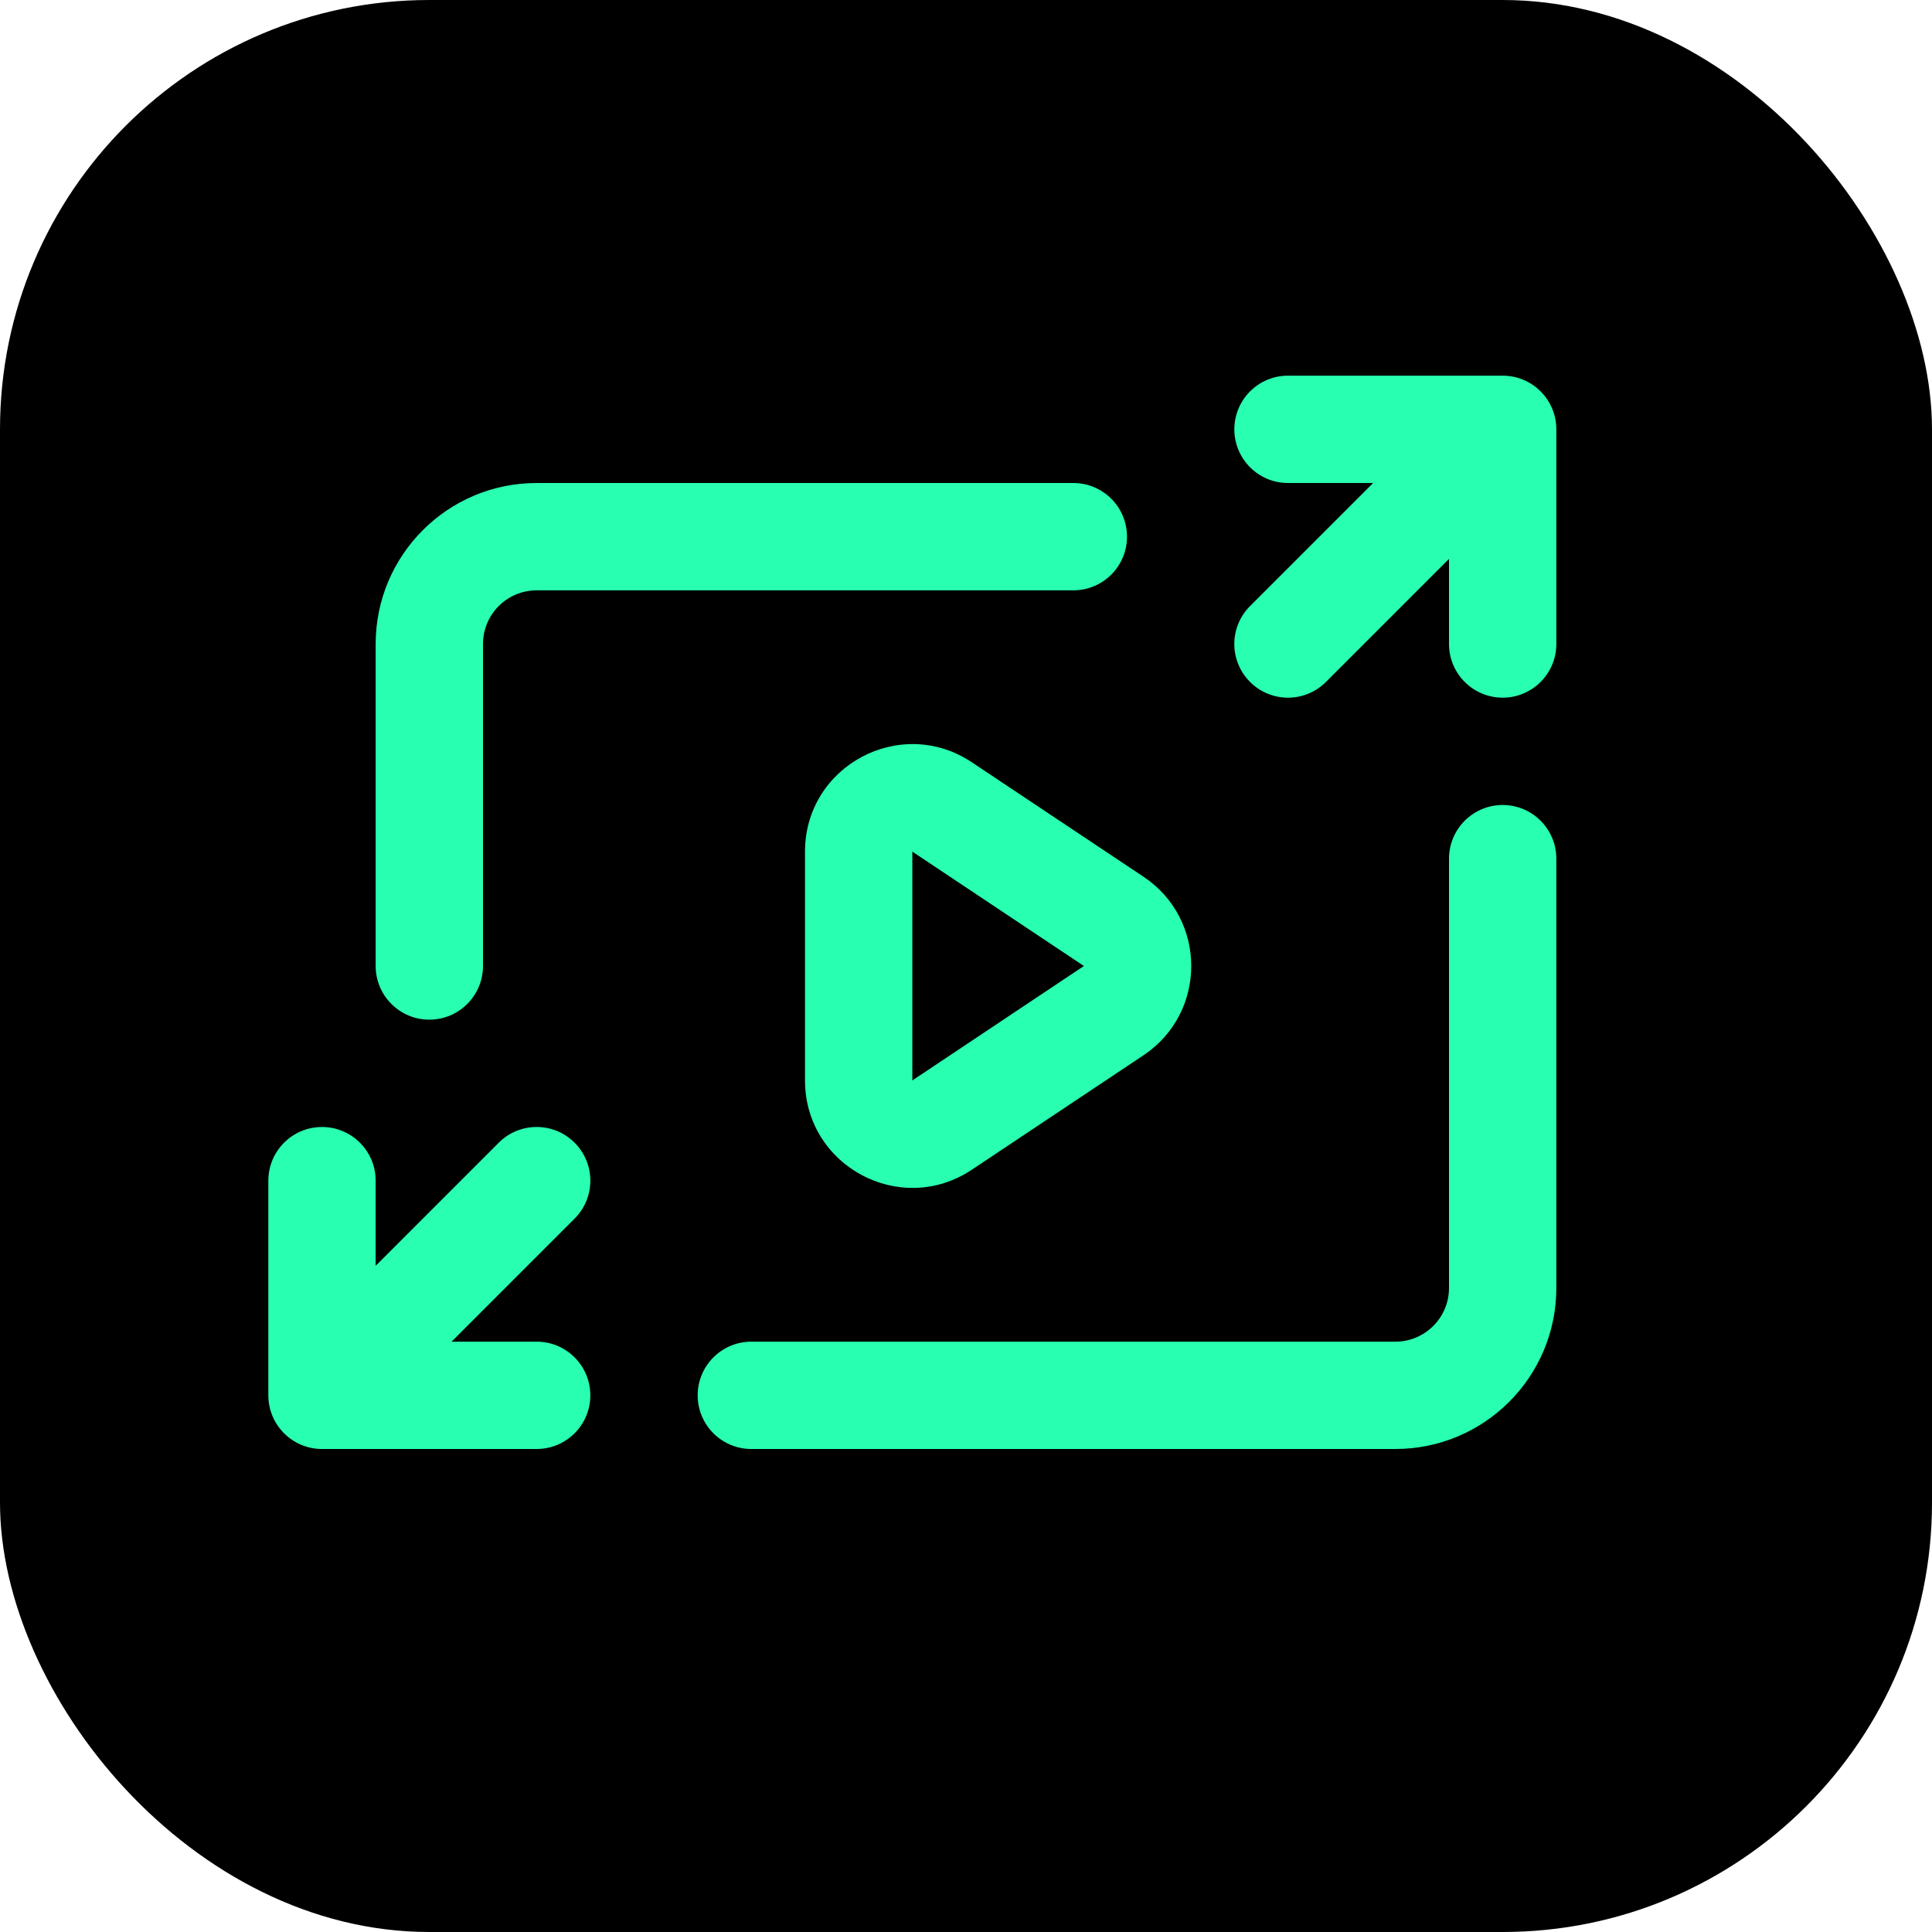 <svg width="36" height="36" viewBox="0 0 36 36" fill="none" xmlns="http://www.w3.org/2000/svg">
<rect width="36" height="36" rx="8" fill="black"/>
<path d="M24 9C23.448 9 23 8.552 23 8C23 7.448 23.448 7 24 7H28C28.552 7 29 7.448 29 8V12C29 12.552 28.552 13 28 13C27.448 13 27 12.552 27 12V10.414L24.707 12.707C24.317 13.098 23.683 13.098 23.293 12.707C22.902 12.317 22.902 11.683 23.293 11.293L25.586 9H24Z" fill="#28FFB0"/>
<path d="M14 27C13.448 27 13 26.552 13 26C13 25.448 13.448 25 14 25H26C26.552 25 27 24.552 27 24V16C27 15.448 27.448 15 28 15C28.552 15 29 15.448 29 16V24C29 25.657 27.657 27 26 27H14Z" fill="#28FFB0"/>
<path d="M9 18C9 18.552 8.552 19 8 19C7.448 19 7 18.552 7 18V12C7 10.343 8.343 9 10 9H20C20.552 9 21 9.448 21 10C21 10.552 20.552 11 20 11H10C9.448 11 9 11.448 9 12V18Z" fill="#28FFB0"/>
<path d="M18.109 14.204C16.78 13.318 15 14.271 15 15.869V20.132C15 21.729 16.78 22.682 18.109 21.796L21.307 19.664C22.494 18.872 22.494 17.128 21.307 16.336L18.109 14.204ZM17 15.869L20.197 18L17 20.132V15.869Z" fill="#28FFB0"/>
<path d="M11 26C11 26.552 10.552 27 10 27H6C5.448 27 5 26.552 5 26V22C5 21.448 5.448 21 6 21C6.552 21 7 21.448 7 22L7 23.586L9.293 21.293C9.683 20.902 10.317 20.902 10.707 21.293C11.098 21.683 11.098 22.317 10.707 22.707L8.414 25H10C10.552 25 11 25.448 11 26Z" fill="#28FFB0"/>
</svg>
